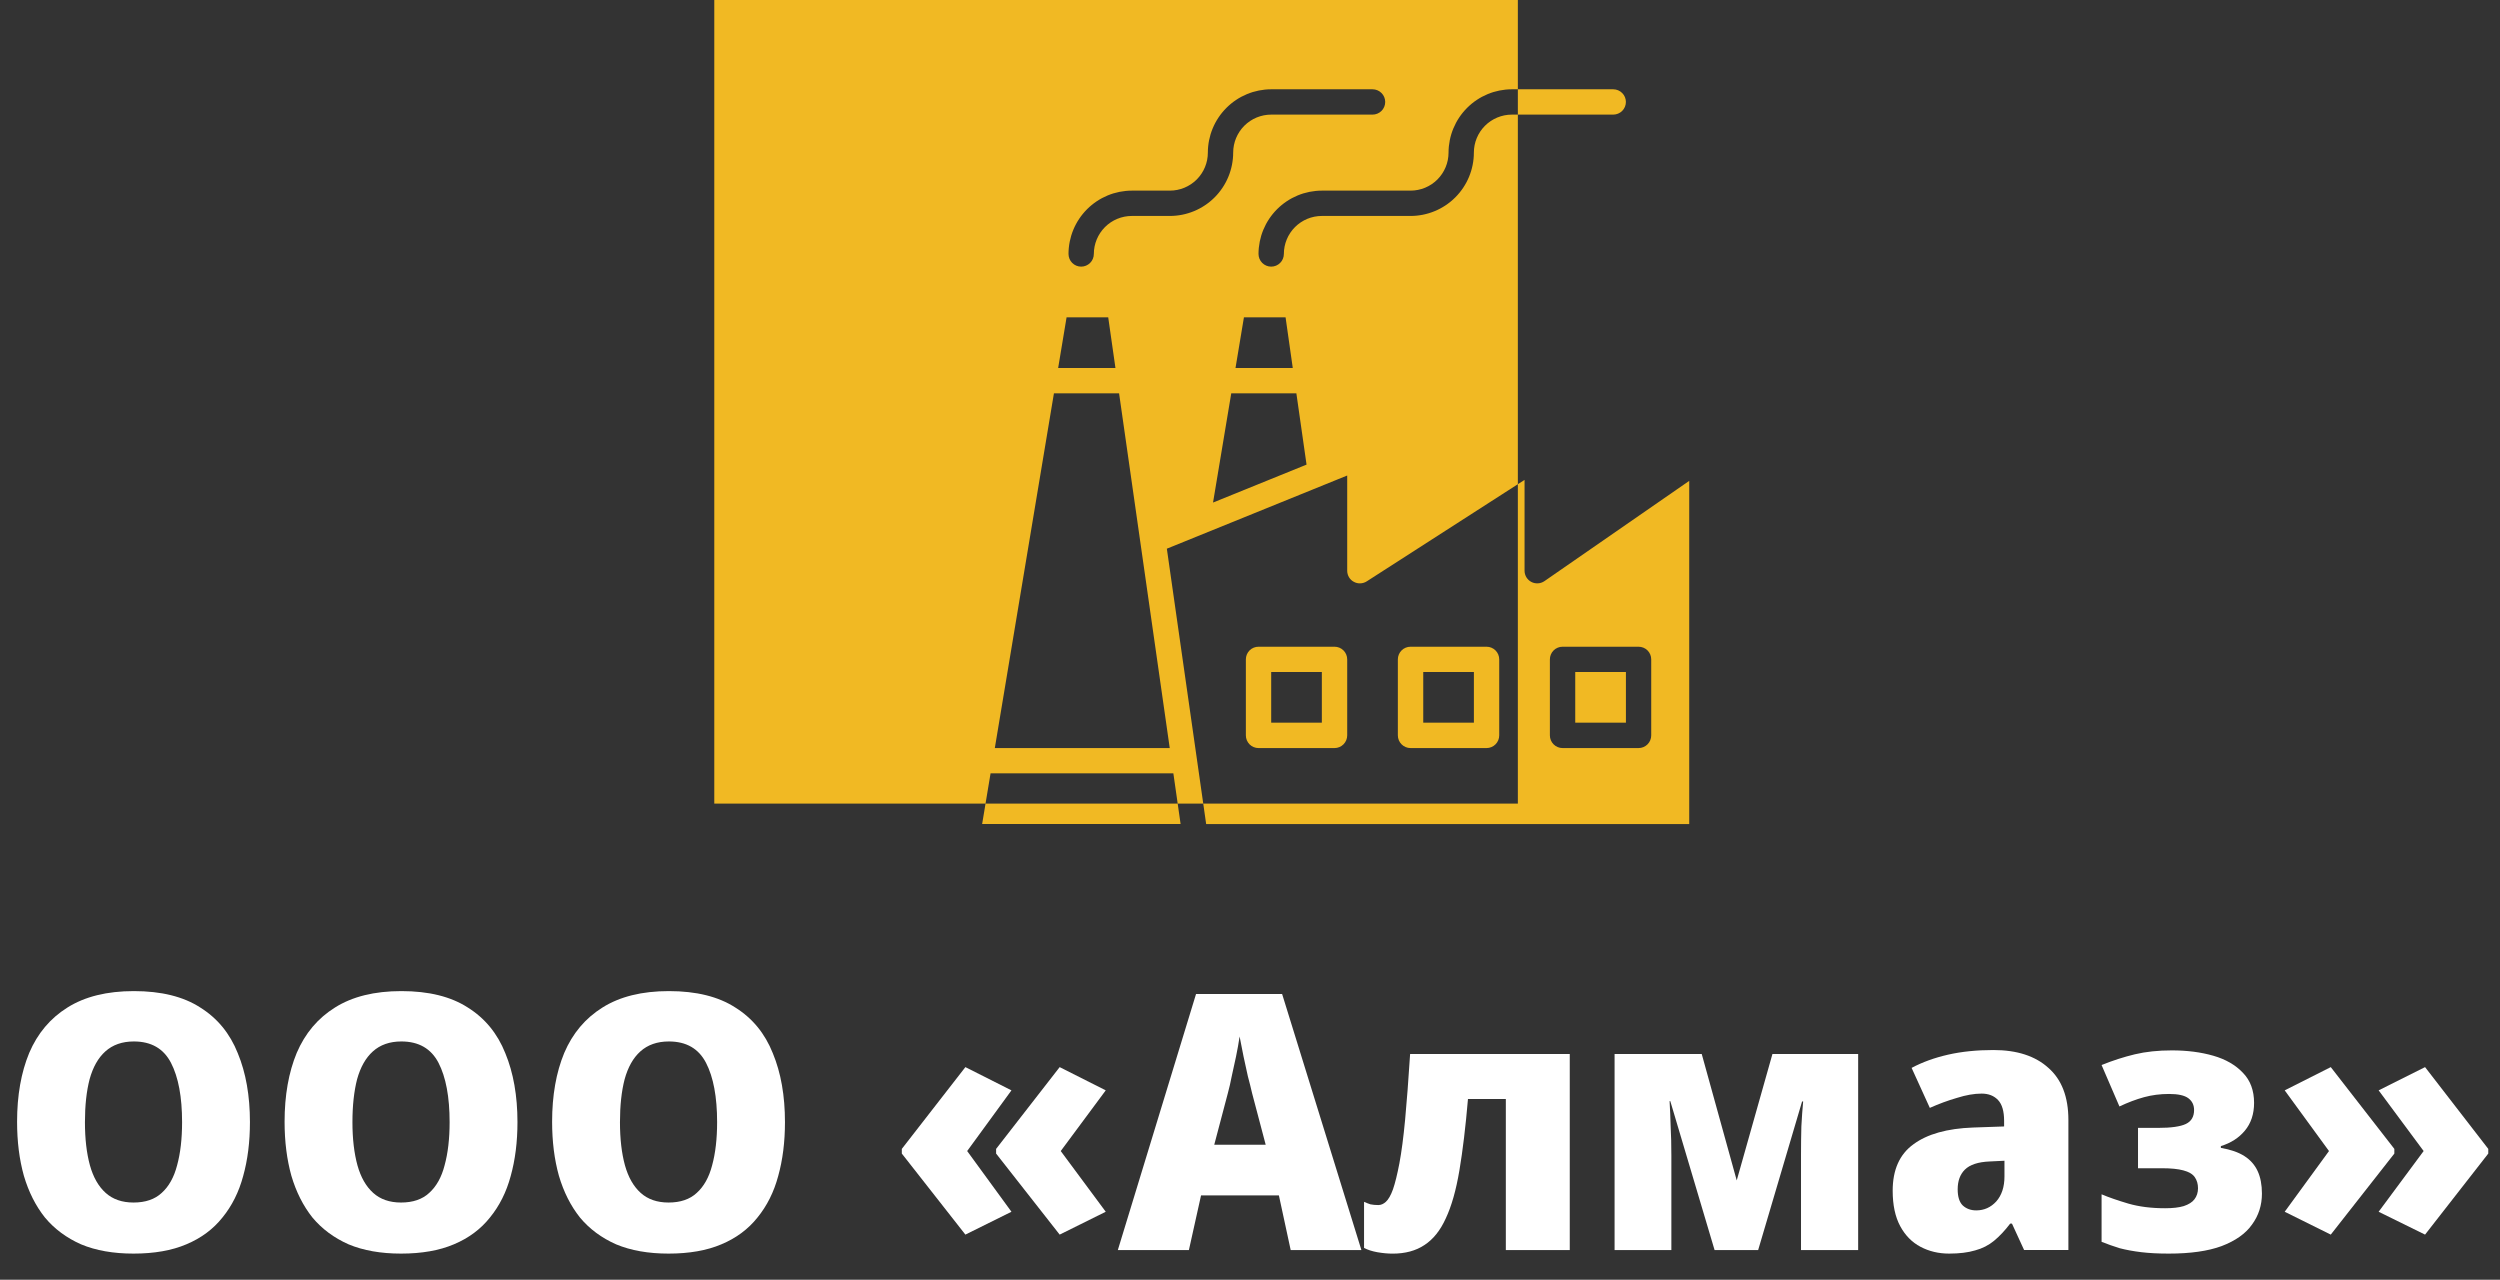 <?xml version="1.0" encoding="UTF-8"?> <svg xmlns="http://www.w3.org/2000/svg" width="84" height="43" viewBox="0 0 84 43" fill="none"><rect x="0" y="0" width="84" height="43" fill="#333333" stroke="none"/> <path d="M83.606 38.76L81.482 41.483L79.922 40.715L81.434 38.675L79.922 36.636L81.482 35.855L83.606 38.603V38.76ZM80.45 38.76L78.314 41.483L76.766 40.715L78.254 38.675L76.766 36.636L78.314 35.855L80.45 38.603V38.76Z" fill="white"></path> <path d="M72.977 35.293C73.489 35.293 73.953 35.353 74.369 35.473C74.785 35.593 75.117 35.785 75.365 36.049C75.613 36.305 75.737 36.641 75.737 37.057C75.737 37.433 75.633 37.745 75.425 37.993C75.225 38.233 74.957 38.405 74.621 38.509V38.569C74.949 38.625 75.213 38.717 75.413 38.845C75.613 38.973 75.761 39.141 75.857 39.349C75.953 39.557 76.001 39.809 76.001 40.105C76.001 40.497 75.889 40.845 75.665 41.149C75.449 41.453 75.109 41.693 74.645 41.869C74.189 42.037 73.597 42.121 72.869 42.121C72.517 42.121 72.209 42.105 71.945 42.073C71.681 42.041 71.441 41.997 71.225 41.941C71.017 41.877 70.813 41.805 70.613 41.725V40.129C70.861 40.233 71.161 40.337 71.513 40.441C71.873 40.545 72.285 40.597 72.749 40.597C73.005 40.597 73.213 40.573 73.373 40.525C73.541 40.469 73.661 40.393 73.733 40.297C73.813 40.193 73.853 40.069 73.853 39.925C73.853 39.781 73.817 39.657 73.745 39.553C73.673 39.449 73.545 39.373 73.361 39.325C73.185 39.277 72.945 39.253 72.641 39.253H71.837V37.897H72.509C72.949 37.897 73.261 37.853 73.445 37.765C73.629 37.677 73.721 37.521 73.721 37.297C73.721 37.129 73.657 36.997 73.529 36.901C73.401 36.805 73.185 36.757 72.881 36.757C72.585 36.757 72.305 36.793 72.041 36.865C71.777 36.937 71.501 37.041 71.213 37.177L70.613 35.785C70.989 35.633 71.361 35.513 71.729 35.425C72.097 35.337 72.513 35.293 72.977 35.293Z" fill="white"></path> <path d="M66.978 35.281C67.77 35.281 68.386 35.481 68.826 35.881C69.274 36.273 69.498 36.857 69.498 37.633V42.001H68.01L67.602 41.113H67.542C67.366 41.345 67.186 41.537 67.002 41.689C66.818 41.841 66.606 41.949 66.366 42.013C66.126 42.085 65.834 42.121 65.49 42.121C65.138 42.121 64.818 42.045 64.53 41.893C64.242 41.741 64.014 41.509 63.846 41.197C63.678 40.885 63.594 40.489 63.594 40.009C63.594 39.305 63.826 38.785 64.29 38.449C64.754 38.105 65.422 37.917 66.294 37.885L67.338 37.849V37.657C67.338 37.337 67.27 37.105 67.134 36.961C66.998 36.817 66.814 36.745 66.582 36.745C66.334 36.745 66.058 36.793 65.754 36.889C65.45 36.977 65.146 37.089 64.842 37.225L64.23 35.881C64.59 35.689 64.998 35.541 65.454 35.437C65.91 35.333 66.418 35.281 66.978 35.281ZM66.858 39.025C66.466 39.041 66.186 39.133 66.018 39.301C65.858 39.461 65.778 39.681 65.778 39.961C65.778 40.209 65.834 40.389 65.946 40.501C66.066 40.613 66.218 40.669 66.402 40.669C66.666 40.669 66.89 40.569 67.074 40.369C67.258 40.161 67.35 39.881 67.35 39.529V39.001L66.858 39.025Z" fill="white"></path> <path d="M62.434 35.414V42.002H60.514V38.786C60.514 38.466 60.518 38.154 60.526 37.85C60.542 37.546 60.562 37.266 60.586 37.01H60.55L59.074 42.002H57.61L56.122 36.998H56.098C56.114 37.262 56.126 37.546 56.134 37.85C56.15 38.146 56.158 38.474 56.158 38.834V42.002H54.25V35.414H57.178L58.354 39.662L59.554 35.414H62.434Z" fill="white"></path> <path d="M52.744 42.002H50.596V36.926H49.324C49.244 37.862 49.148 38.662 49.036 39.326C48.924 39.99 48.772 40.526 48.58 40.934C48.396 41.342 48.156 41.642 47.86 41.834C47.572 42.026 47.216 42.122 46.792 42.122C46.632 42.122 46.46 42.106 46.276 42.074C46.1 42.042 45.952 41.994 45.832 41.93V40.382C45.904 40.414 45.976 40.442 46.048 40.466C46.128 40.482 46.216 40.49 46.312 40.49C46.4 40.49 46.484 40.454 46.564 40.382C46.652 40.302 46.732 40.162 46.804 39.962C46.876 39.754 46.948 39.462 47.02 39.086C47.092 38.702 47.156 38.214 47.212 37.622C47.268 37.022 47.324 36.286 47.38 35.414H52.744V42.002Z" fill="white"></path> <path d="M43.367 42.002L42.971 40.166H40.355L39.947 42.002H37.559L40.187 33.398H43.079L45.743 42.002H43.367ZM42.071 36.734C42.031 36.558 41.983 36.366 41.927 36.158C41.879 35.942 41.831 35.722 41.783 35.498C41.735 35.266 41.691 35.042 41.651 34.826C41.619 35.042 41.579 35.266 41.531 35.498C41.483 35.722 41.435 35.942 41.387 36.158C41.347 36.366 41.303 36.558 41.255 36.734L40.799 38.462H42.527L42.071 36.734Z" fill="white"></path> <path d="M30.301 38.603L32.437 35.855L33.985 36.636L32.497 38.675L33.985 40.715L32.437 41.483L30.301 38.76V38.603ZM33.469 38.603L35.605 35.855L37.153 36.636L35.641 38.675L37.153 40.715L35.605 41.483L33.469 38.76V38.603Z" fill="white"></path> <path d="M26.375 37.705C26.375 38.369 26.299 38.973 26.147 39.517C26.003 40.053 25.771 40.517 25.451 40.909C25.139 41.301 24.735 41.601 24.239 41.809C23.751 42.017 23.159 42.121 22.463 42.121C21.783 42.121 21.195 42.017 20.699 41.809C20.211 41.593 19.807 41.293 19.487 40.909C19.175 40.517 18.939 40.049 18.779 39.505C18.627 38.961 18.551 38.357 18.551 37.693C18.551 36.805 18.687 36.033 18.959 35.377C19.239 34.721 19.667 34.213 20.243 33.853C20.827 33.485 21.571 33.301 22.475 33.301C23.395 33.301 24.139 33.485 24.707 33.853C25.283 34.213 25.703 34.725 25.967 35.389C26.239 36.045 26.375 36.817 26.375 37.705ZM20.831 37.705C20.831 38.265 20.887 38.749 20.999 39.157C21.111 39.557 21.287 39.865 21.527 40.081C21.767 40.297 22.079 40.405 22.463 40.405C22.863 40.405 23.179 40.297 23.411 40.081C23.651 39.865 23.823 39.557 23.927 39.157C24.039 38.749 24.095 38.265 24.095 37.705C24.095 36.857 23.971 36.193 23.723 35.713C23.475 35.233 23.059 34.993 22.475 34.993C22.083 34.993 21.763 35.105 21.515 35.329C21.275 35.545 21.099 35.857 20.987 36.265C20.883 36.665 20.831 37.145 20.831 37.705Z" fill="white"></path> <path d="M17.387 37.705C17.387 38.369 17.311 38.973 17.159 39.517C17.015 40.053 16.782 40.517 16.462 40.909C16.151 41.301 15.746 41.601 15.251 41.809C14.762 42.017 14.171 42.121 13.475 42.121C12.794 42.121 12.207 42.017 11.71 41.809C11.223 41.593 10.819 41.293 10.498 40.909C10.187 40.517 9.95 40.049 9.79 39.505C9.639 38.961 9.562 38.357 9.562 37.693C9.562 36.805 9.698 36.033 9.97 35.377C10.251 34.721 10.678 34.213 11.255 33.853C11.838 33.485 12.582 33.301 13.486 33.301C14.406 33.301 15.15 33.485 15.719 33.853C16.294 34.213 16.715 34.725 16.979 35.389C17.25 36.045 17.387 36.817 17.387 37.705ZM11.842 37.705C11.842 38.265 11.899 38.749 12.011 39.157C12.123 39.557 12.299 39.865 12.539 40.081C12.778 40.297 13.091 40.405 13.475 40.405C13.874 40.405 14.191 40.297 14.422 40.081C14.662 39.865 14.835 39.557 14.938 39.157C15.05 38.749 15.107 38.265 15.107 37.705C15.107 36.857 14.982 36.193 14.735 35.713C14.486 35.233 14.07 34.993 13.486 34.993C13.095 34.993 12.774 35.105 12.527 35.329C12.287 35.545 12.111 35.857 11.998 36.265C11.895 36.665 11.842 37.145 11.842 37.705Z" fill="white"></path> <path d="M8.398 37.705C8.398 38.369 8.322 38.973 8.17 39.517C8.026 40.053 7.794 40.517 7.474 40.909C7.162 41.301 6.758 41.601 6.262 41.809C5.774 42.017 5.182 42.121 4.486 42.121C3.806 42.121 3.218 42.017 2.722 41.809C2.234 41.593 1.83 41.293 1.51 40.909C1.198 40.517 0.962 40.049 0.802 39.505C0.65 38.961 0.574 38.357 0.574 37.693C0.574 36.805 0.71 36.033 0.982 35.377C1.262 34.721 1.69 34.213 2.266 33.853C2.85 33.485 3.594 33.301 4.498 33.301C5.418 33.301 6.162 33.485 6.73 33.853C7.306 34.213 7.726 34.725 7.99 35.389C8.262 36.045 8.398 36.817 8.398 37.705ZM2.854 37.705C2.854 38.265 2.91 38.749 3.022 39.157C3.134 39.557 3.31 39.865 3.55 40.081C3.79 40.297 4.102 40.405 4.486 40.405C4.886 40.405 5.202 40.297 5.434 40.081C5.674 39.865 5.846 39.557 5.95 39.157C6.062 38.749 6.118 38.265 6.118 37.705C6.118 36.857 5.994 36.193 5.746 35.713C5.498 35.233 5.082 34.993 4.498 34.993C4.106 34.993 3.786 35.105 3.538 35.329C3.298 35.545 3.122 35.857 3.01 36.265C2.906 36.665 2.854 37.145 2.854 37.705Z" fill="white"></path> <path fill-rule="evenodd" clip-rule="evenodd" d="M51 0H24V27H33.114L33 27.687H39.668L39.57 27H40.429L40.527 27.689H46.117H56.758V16.157L51.893 19.526C51.829 19.57 51.754 19.596 51.677 19.6C51.599 19.605 51.522 19.589 51.453 19.553C51.384 19.517 51.327 19.462 51.286 19.396C51.246 19.329 51.225 19.253 51.225 19.176V16.125L51 16.269V3.851H54.204C54.317 3.851 54.425 3.806 54.505 3.727C54.585 3.647 54.63 3.539 54.63 3.426C54.63 3.313 54.585 3.204 54.505 3.125C54.425 3.045 54.317 3 54.204 3H51V0ZM51 3H50.799C50.235 3.001 49.694 3.225 49.295 3.624C48.896 4.023 48.672 4.564 48.671 5.128C48.671 5.467 48.536 5.792 48.297 6.031C48.057 6.271 47.733 6.405 47.394 6.405H44.414C43.85 6.406 43.309 6.63 42.91 7.029C42.511 7.428 42.287 7.969 42.286 8.533C42.286 8.646 42.331 8.755 42.411 8.834C42.491 8.914 42.599 8.959 42.712 8.959C42.825 8.959 42.933 8.914 43.013 8.834C43.093 8.755 43.138 8.646 43.138 8.533C43.138 8.195 43.272 7.87 43.512 7.63C43.751 7.391 44.076 7.256 44.414 7.256H47.394C47.958 7.256 48.499 7.031 48.898 6.632C49.297 6.233 49.522 5.692 49.522 5.128C49.522 4.79 49.657 4.465 49.896 4.225C50.136 3.986 50.461 3.851 50.799 3.851H51V3ZM51 16.269L45.922 19.534C45.858 19.575 45.783 19.598 45.707 19.601C45.63 19.604 45.555 19.586 45.488 19.549C45.42 19.513 45.364 19.459 45.325 19.393C45.286 19.327 45.266 19.252 45.266 19.176V15.977L39.206 18.436L40.429 27H51V16.269ZM39.57 27L39.425 25.985H33.283L33.114 27H39.57ZM42.712 22.58H44.414V24.282H42.712V22.58ZM40.758 16.886L43.9 15.611L43.558 13.216H41.37L40.758 16.886ZM36.327 8.959C36.214 8.959 36.106 8.914 36.026 8.834C35.947 8.755 35.902 8.646 35.902 8.533C35.902 7.969 36.127 7.428 36.526 7.029C36.925 6.63 37.466 6.406 38.03 6.405H39.307C39.645 6.405 39.97 6.271 40.21 6.031C40.449 5.792 40.584 5.467 40.584 5.128C40.584 4.564 40.809 4.023 41.208 3.624C41.607 3.225 42.148 3.001 42.712 3H46.117C46.23 3 46.338 3.045 46.418 3.125C46.498 3.204 46.543 3.313 46.543 3.426C46.543 3.539 46.498 3.647 46.418 3.727C46.338 3.806 46.23 3.851 46.117 3.851H42.712C42.373 3.851 42.048 3.986 41.809 4.225C41.57 4.465 41.435 4.79 41.435 5.128C41.434 5.692 41.21 6.233 40.811 6.632C40.412 7.031 39.871 7.256 39.307 7.256H38.03C37.691 7.256 37.366 7.391 37.127 7.63C36.888 7.87 36.753 8.195 36.753 8.533C36.753 8.646 36.708 8.755 36.628 8.834C36.548 8.914 36.44 8.959 36.327 8.959ZM54.631 22.58H52.928V24.282H54.631V22.58ZM41.513 12.364L41.796 10.662H43.195L43.437 12.364H41.513ZM49.523 22.58H47.821V24.282H49.523V22.58ZM39.303 25.134H33.426L35.412 13.216H37.601L39.303 25.134ZM35.554 12.364L35.837 10.662H37.236L37.479 12.364H35.554ZM52.201 21.854C52.121 21.934 52.076 22.042 52.076 22.155V24.709C52.076 24.822 52.121 24.93 52.201 25.01C52.281 25.09 52.389 25.135 52.502 25.135H55.056C55.169 25.135 55.277 25.09 55.357 25.01C55.437 24.93 55.481 24.822 55.481 24.709V22.155C55.481 22.042 55.437 21.934 55.357 21.854C55.277 21.774 55.169 21.73 55.056 21.73H52.502C52.389 21.73 52.281 21.774 52.201 21.854ZM47.093 21.854C47.013 21.934 46.968 22.042 46.968 22.155V24.709C46.968 24.822 47.013 24.93 47.093 25.01C47.173 25.09 47.281 25.135 47.394 25.135H49.948C50.061 25.135 50.169 25.09 50.249 25.01C50.329 24.93 50.374 24.822 50.374 24.709V22.155C50.374 22.042 50.329 21.934 50.249 21.854C50.169 21.774 50.061 21.73 49.948 21.73H47.394C47.281 21.73 47.173 21.774 47.093 21.854ZM41.985 21.854C41.906 21.934 41.861 22.042 41.861 22.155V24.709C41.861 24.822 41.906 24.93 41.985 25.01C42.065 25.09 42.173 25.135 42.286 25.135H44.84C44.953 25.135 45.061 25.09 45.141 25.01C45.221 24.93 45.266 24.822 45.266 24.709V22.155C45.266 22.042 45.221 21.934 45.141 21.854C45.061 21.774 44.953 21.73 44.84 21.73H42.286C42.173 21.73 42.065 21.774 41.985 21.854Z" fill="#F1B923"></path> </svg> 